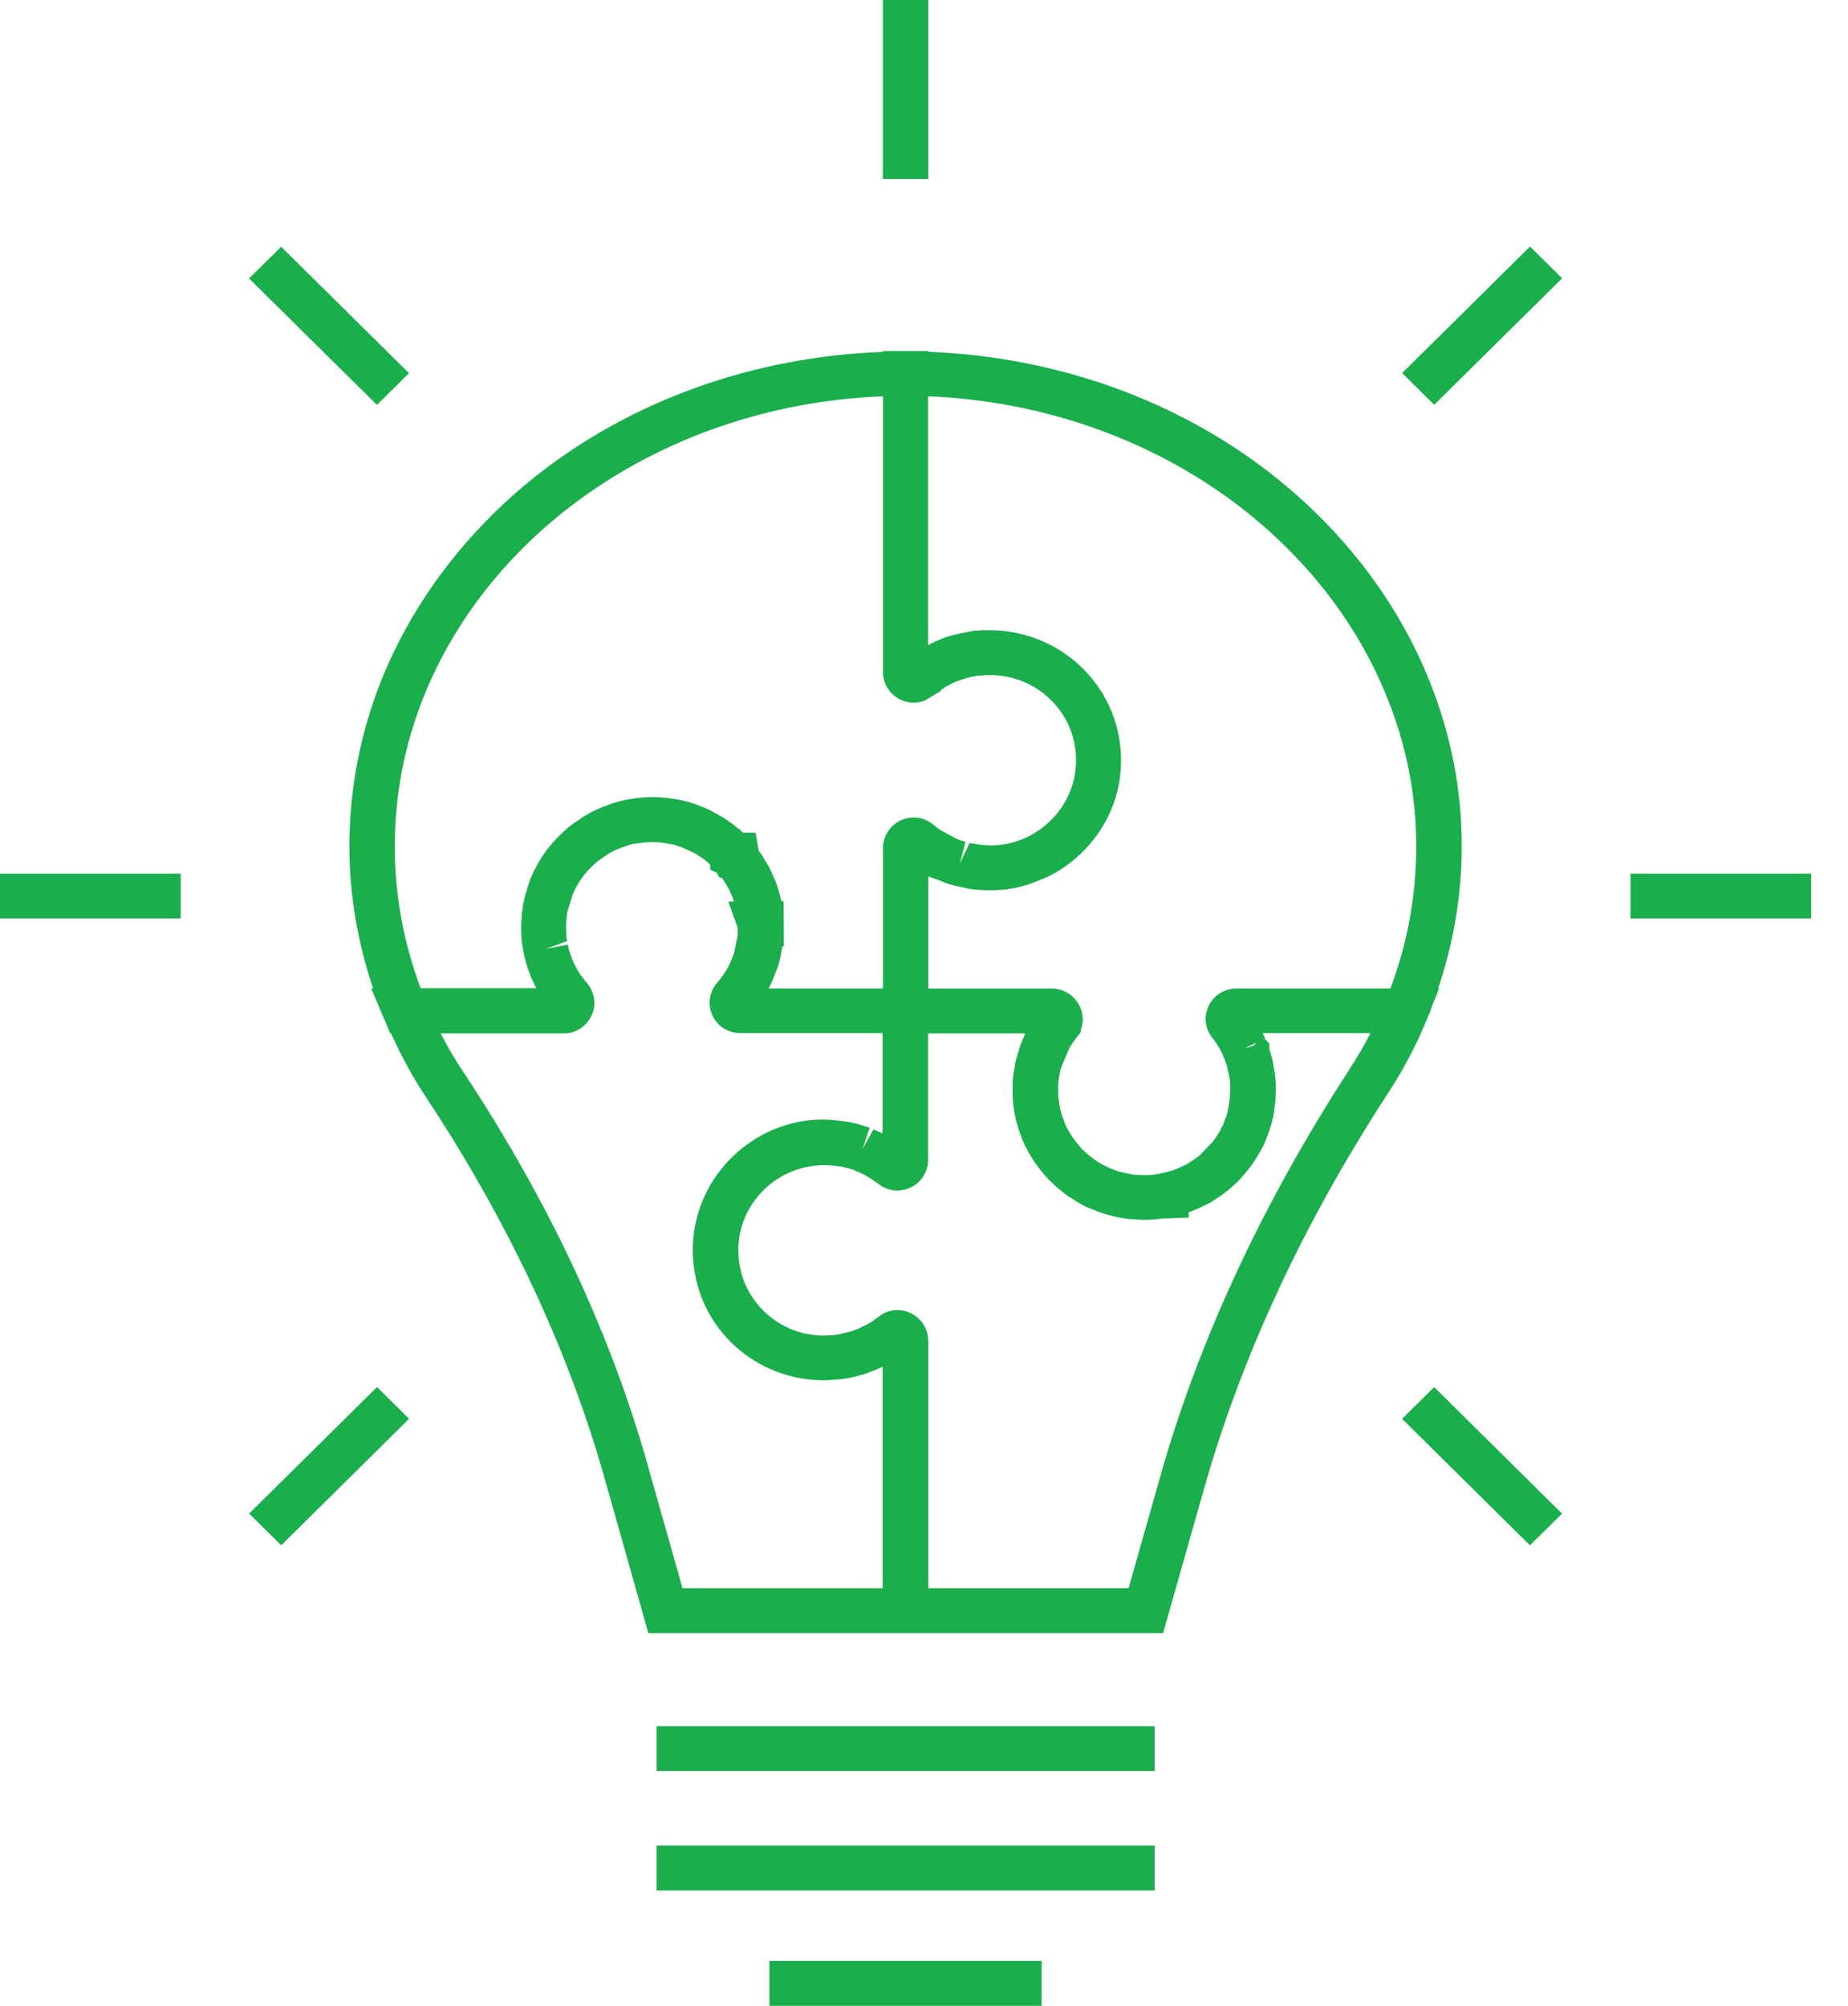<svg width="47" height="51" viewBox="0 0 47 51" fill="none" xmlns="http://www.w3.org/2000/svg">
<path d="M23.608 0H22.454V4.551H23.608V0Z" fill="#1AAE4C"/>
<path d="M46.064 22.213H41.468V23.354H46.064V22.213Z" fill="#1AAE4C"/>
<path d="M4.596 22.213H0V23.354H4.596V22.213Z" fill="#1AAE4C"/>
<path d="M36.475 35.268L35.659 36.075L38.911 39.291L39.727 38.485L36.475 35.268Z" fill="#1AAE4C"/>
<path d="M7.15 6.273L6.334 7.08L9.587 10.295L10.402 9.488L7.15 6.273Z" fill="#1AAE4C"/>
<path d="M38.913 6.269L35.661 9.485L36.477 10.292L39.729 7.076L38.913 6.269Z" fill="#1AAE4C"/>
<path d="M9.588 35.268L6.336 38.484L7.152 39.291L10.404 36.074L9.588 35.268Z" fill="#1AAE4C"/>
<path d="M29.366 43.889H16.699V45.03H29.366V43.889Z" fill="#1AAE4C"/>
<path d="M29.366 46.927H16.699V48.068H29.366V46.927Z" fill="#1AAE4C"/>
<path d="M26.492 49.859H19.57V51H26.492V49.859Z" fill="#1AAE4C"/>
<path d="M36.298 25.888C36.321 25.842 36.344 25.796 36.363 25.747C36.386 25.688 36.402 25.626 36.425 25.567L36.599 25.133H36.576C36.96 23.992 37.171 22.797 37.176 21.568C37.184 20.124 36.911 18.698 36.363 17.333C35.573 15.347 34.211 13.545 32.426 12.124C29.987 10.182 26.869 9.069 23.608 8.945V8.925H22.454V8.948C19.178 9.066 16.055 10.176 13.605 12.124C11.843 13.53 10.494 15.316 9.699 17.295C9.159 18.652 8.886 20.073 8.886 21.52C8.886 22.75 9.097 23.963 9.489 25.133H9.442L9.775 25.922C9.775 25.922 9.78 25.932 9.783 25.934L9.923 26.274H9.944C10.206 26.849 10.502 27.404 10.84 27.905C12.919 31.053 14.433 34.281 15.351 37.498L16.489 41.523H29.581L30.621 37.858C31.569 34.502 33.138 31.123 35.284 27.821C35.687 27.212 36.025 26.569 36.29 25.914L36.3 25.886L36.298 25.888ZM10.7 25.133C10.263 23.968 10.04 22.753 10.04 21.52C10.04 20.217 10.287 18.937 10.775 17.714C11.495 15.92 12.724 14.293 14.332 13.014C16.577 11.227 19.443 10.194 22.457 10.076V17.087C22.457 17.372 22.615 17.637 22.87 17.773C23.07 17.883 23.306 17.893 23.514 17.816L23.935 17.565V17.539C23.977 17.513 24.018 17.488 24.057 17.459C24.125 17.426 24.185 17.392 24.231 17.367C24.276 17.346 24.322 17.328 24.369 17.31L24.577 17.241C24.645 17.223 24.707 17.21 24.811 17.192C24.839 17.187 24.865 17.179 24.894 17.177H25.024L25.052 17.164C25.091 17.164 25.13 17.164 25.177 17.164C25.803 17.164 26.401 17.428 26.814 17.888C27.128 18.235 27.313 18.662 27.357 19.117C27.37 19.268 27.37 19.422 27.352 19.579C27.243 20.553 26.448 21.352 25.468 21.478C25.369 21.491 25.279 21.496 25.177 21.496C25.125 21.496 25.068 21.489 24.954 21.481L24.657 21.437L24.411 21.959L24.556 21.406L24.439 21.368H24.429C24.395 21.355 24.354 21.337 24.294 21.311L23.914 21.103C23.849 21.057 23.79 21.013 23.746 20.977C23.517 20.777 23.197 20.728 22.919 20.854C22.639 20.98 22.457 21.257 22.457 21.566V25.133H19.547C19.609 25.017 19.661 24.899 19.7 24.788C19.739 24.703 19.768 24.619 19.799 24.534L19.835 24.387C19.835 24.387 19.84 24.362 19.846 24.346L19.887 24.12C19.892 24.099 19.895 24.081 19.898 24.064H19.936L19.934 23.65V23.611L19.929 22.912H19.872C19.872 22.912 19.866 22.894 19.864 22.884V22.876C19.848 22.812 19.833 22.75 19.814 22.694L19.786 22.583C19.755 22.488 19.721 22.393 19.698 22.349L19.575 22.072C19.523 21.979 19.471 21.892 19.44 21.851C19.419 21.812 19.388 21.748 19.334 21.681C19.321 21.663 19.308 21.651 19.297 21.635L19.217 21.172H18.895L18.796 21.075H18.783C18.783 21.075 18.762 21.057 18.752 21.049C18.637 20.951 18.513 20.864 18.375 20.777L18.032 20.587C17.944 20.548 17.855 20.509 17.819 20.499C17.741 20.466 17.653 20.435 17.533 20.396C17.492 20.384 17.447 20.373 17.364 20.355L17.26 20.332C17.216 20.322 17.169 20.314 17.125 20.312L16.982 20.291C16.673 20.255 16.366 20.263 16.07 20.312C16 20.317 15.956 20.33 15.961 20.33C15.917 20.335 15.875 20.345 15.808 20.36L15.618 20.414C15.54 20.435 15.452 20.468 15.426 20.484C15.338 20.512 15.249 20.551 15.164 20.589C15.07 20.63 14.974 20.682 14.919 20.718C14.826 20.769 14.743 20.828 14.714 20.854C14.527 20.962 14.376 21.101 14.277 21.201C14.202 21.265 14.127 21.347 14.054 21.43L13.906 21.607C13.735 21.846 13.607 22.072 13.527 22.267C13.511 22.301 13.482 22.355 13.462 22.429C13.436 22.496 13.415 22.56 13.402 22.622C13.368 22.712 13.347 22.799 13.334 22.866L13.311 22.969C13.301 23.023 13.293 23.077 13.288 23.131C13.269 23.226 13.267 23.311 13.264 23.375C13.259 23.439 13.256 23.511 13.256 23.58C13.256 23.675 13.256 23.771 13.264 23.809V23.902C13.275 23.984 13.288 24.053 13.301 24.128L13.321 24.236C13.337 24.318 13.355 24.403 13.386 24.503C13.412 24.588 13.438 24.673 13.467 24.742C13.516 24.876 13.576 25.002 13.641 25.125H10.707L10.7 25.133ZM22.454 40.384H17.359L16.457 37.195C15.512 33.862 13.945 30.529 11.799 27.278C11.586 26.962 11.388 26.626 11.206 26.276H14.335C14.639 26.276 14.909 26.104 15.041 25.829C15.171 25.554 15.135 25.241 14.925 24.989C14.763 24.811 14.628 24.59 14.532 24.338C14.511 24.285 14.496 24.233 14.472 24.156C14.459 24.112 14.449 24.064 14.441 24.017L13.875 24.13L14.423 23.927C14.415 23.886 14.41 23.85 14.405 23.85V23.758C14.397 23.701 14.397 23.642 14.397 23.586C14.397 23.552 14.397 23.519 14.397 23.491L14.415 23.293C14.418 23.252 14.42 23.213 14.431 23.177L14.569 22.732C14.628 22.588 14.714 22.439 14.849 22.254L14.925 22.165C14.953 22.134 14.984 22.095 15.047 22.039C15.124 21.962 15.208 21.882 15.34 21.802C15.379 21.771 15.421 21.741 15.491 21.699C15.53 21.674 15.574 21.651 15.618 21.63C15.668 21.607 15.72 21.584 15.821 21.548C15.85 21.535 15.883 21.522 15.985 21.491L16.023 21.478C16.049 21.473 16.081 21.463 16.12 21.453L16.224 21.442C16.419 21.409 16.624 21.401 16.829 21.424L17.117 21.473C17.117 21.473 17.136 21.476 17.143 21.478L17.25 21.514C17.273 21.52 17.297 21.53 17.338 21.545L17.546 21.635C17.601 21.661 17.655 21.689 17.684 21.704C17.78 21.764 17.887 21.83 17.98 21.91C18.011 21.938 18.037 21.964 18.063 21.99V22.11L18.224 22.188L18.302 22.314H18.352C18.352 22.314 18.362 22.326 18.367 22.334L18.406 22.386C18.406 22.386 18.414 22.398 18.422 22.414C18.468 22.488 18.51 22.552 18.544 22.617L18.632 22.817C18.632 22.817 18.643 22.84 18.648 22.853L18.663 22.925H18.523L18.762 23.591V23.742C18.762 23.763 18.757 23.783 18.757 23.804L18.671 24.231C18.658 24.267 18.643 24.305 18.619 24.362C18.557 24.539 18.463 24.703 18.333 24.873C18.305 24.914 18.268 24.953 18.216 25.014C18.029 25.253 17.996 25.567 18.128 25.837C18.261 26.104 18.531 26.268 18.832 26.268H22.446V28.818C22.402 28.797 22.361 28.779 22.324 28.764C22.288 28.746 22.252 28.73 22.215 28.715L21.935 29.216L22.119 28.674C22.026 28.64 21.929 28.615 21.836 28.586C21.742 28.558 21.649 28.54 21.529 28.517L21.236 28.484C20.142 28.368 19.076 28.846 18.38 29.681C18.061 30.064 17.84 30.506 17.72 30.976C17.601 31.447 17.585 31.945 17.684 32.438C17.78 32.934 17.99 33.394 18.287 33.782C18.783 34.433 19.518 34.895 20.357 35.042C20.558 35.078 20.76 35.096 20.96 35.096C21.059 35.096 21.147 35.088 21.176 35.08C21.295 35.08 21.418 35.067 21.524 35.047L21.618 35.029C21.68 35.019 21.771 35.001 21.867 34.967C21.945 34.949 22.023 34.929 22.106 34.893C22.192 34.864 22.277 34.828 22.407 34.769C22.42 34.764 22.433 34.756 22.449 34.751V40.379L22.454 40.384ZM34.313 27.201C32.104 30.604 30.485 34.086 29.506 37.552L28.703 40.382H23.608V34.091C23.608 33.79 23.429 33.513 23.153 33.384C22.88 33.256 22.566 33.294 22.335 33.489L22.226 33.564C22.189 33.592 22.155 33.621 22.114 33.641L21.883 33.759C21.836 33.78 21.789 33.803 21.735 33.819L21.657 33.849C21.633 33.857 21.607 33.862 21.581 33.867L21.303 33.934C21.269 33.942 21.223 33.944 21.119 33.95C20.955 33.968 20.763 33.96 20.565 33.924C20.456 33.906 20.352 33.878 20.248 33.844C19.531 33.6 18.965 32.973 18.822 32.23C18.692 31.567 18.853 30.922 19.277 30.416C19.695 29.912 20.313 29.625 20.973 29.625C21.02 29.625 21.069 29.625 21.119 29.63L21.34 29.653C21.399 29.663 21.459 29.676 21.534 29.697C21.602 29.715 21.675 29.733 21.672 29.73C21.709 29.748 21.745 29.763 21.781 29.779L21.857 29.812C21.94 29.846 22.02 29.889 22.111 29.946C22.155 29.974 22.2 30 22.244 30.033L22.332 30.095C22.563 30.285 22.88 30.323 23.156 30.195C23.429 30.067 23.605 29.792 23.605 29.494V26.276H26.074L26.037 26.371C26.022 26.402 25.998 26.451 25.977 26.513C25.967 26.538 25.954 26.572 25.936 26.623L25.842 26.939C25.824 27.014 25.811 27.083 25.814 27.091C25.785 27.217 25.764 27.363 25.754 27.541V27.715C25.754 27.803 25.754 27.9 25.762 27.928C25.762 27.995 25.762 28.062 25.78 28.16L25.793 28.224C25.793 28.255 25.798 28.283 25.803 28.311L25.814 28.36C25.827 28.437 25.84 28.499 25.855 28.538C25.884 28.648 25.913 28.751 25.957 28.851C25.985 28.946 26.027 29.041 26.074 29.141L26.157 29.296C26.279 29.514 26.419 29.699 26.51 29.81L26.596 29.907C26.643 29.964 26.689 30.015 26.747 30.061C26.817 30.136 26.902 30.21 27.009 30.295L27.079 30.352C27.11 30.378 27.142 30.398 27.165 30.413C27.191 30.431 27.214 30.444 27.23 30.452C27.23 30.452 27.235 30.452 27.238 30.455C27.427 30.591 27.62 30.694 27.794 30.753C27.939 30.817 28.09 30.868 28.251 30.907C28.251 30.907 28.251 30.907 28.253 30.907C28.256 30.907 28.261 30.907 28.264 30.907C28.331 30.93 28.399 30.948 28.49 30.961L28.542 30.969C28.612 30.981 28.68 30.992 28.758 30.999H28.835C28.924 31.01 29.015 31.017 29.103 31.017C29.192 31.017 29.295 31.01 29.428 30.999C29.477 30.994 29.527 30.987 29.573 30.979H29.664H29.677H29.683L30.233 30.958V30.822C30.233 30.822 30.244 30.817 30.249 30.817C30.311 30.794 30.369 30.773 30.407 30.753C30.47 30.73 30.535 30.701 30.54 30.696C30.646 30.647 30.743 30.601 30.841 30.542L30.945 30.468C31.039 30.413 31.122 30.349 31.249 30.252L31.483 30.038C31.512 30.01 31.551 29.971 31.59 29.92C31.634 29.874 31.678 29.822 31.73 29.758C31.849 29.609 31.953 29.455 32.073 29.234L32.13 29.134C32.172 29.044 32.206 28.962 32.237 28.869C32.265 28.807 32.281 28.753 32.291 28.715C32.333 28.602 32.364 28.478 32.387 28.358C32.398 28.309 32.406 28.265 32.408 28.219C32.413 28.18 32.421 28.142 32.424 28.103C32.434 28.044 32.442 27.988 32.439 27.959C32.447 27.839 32.447 27.71 32.447 27.592C32.447 27.548 32.444 27.51 32.437 27.42C32.429 27.32 32.411 27.212 32.39 27.099L32.377 27.021C32.369 26.983 32.359 26.942 32.351 26.906L32.33 26.829C32.315 26.777 32.299 26.728 32.283 26.685L32.278 26.525L32.161 26.41L32.174 26.402L32.12 26.284C32.12 26.284 32.114 26.274 32.112 26.268H34.856C34.695 26.584 34.513 26.893 34.313 27.196V27.201ZM31.652 26.654L31.959 26.51L31.878 26.59L31.652 26.654ZM35.368 25.133H31.452C31.148 25.133 30.875 25.3 30.743 25.569C30.615 25.824 30.641 26.119 30.805 26.348C30.821 26.374 30.836 26.394 30.854 26.41L30.935 26.525C30.966 26.574 30.995 26.62 31.029 26.68C31.049 26.713 31.067 26.752 31.099 26.818L31.164 26.991C31.182 27.042 31.203 27.099 31.208 27.106L31.252 27.317C31.265 27.384 31.278 27.458 31.28 27.474C31.28 27.51 31.28 27.546 31.288 27.594C31.288 27.687 31.288 27.787 31.275 27.926L31.244 28.16C31.234 28.214 31.221 28.273 31.2 28.363L31.151 28.471C31.127 28.543 31.104 28.602 31.106 28.607C31.065 28.674 31.029 28.741 31.034 28.741C30.974 28.849 30.906 28.951 30.836 29.039L30.501 29.386C30.452 29.422 30.405 29.46 30.301 29.524C30.278 29.54 30.244 29.56 30.207 29.589C30.158 29.614 30.104 29.643 29.997 29.689L29.924 29.72C29.888 29.738 29.852 29.75 29.792 29.768C29.711 29.797 29.631 29.812 29.545 29.83L29.475 29.846C29.449 29.848 29.42 29.853 29.394 29.858L29.303 29.871C29.181 29.881 29.145 29.884 28.885 29.871C28.846 29.869 28.81 29.864 28.773 29.856L28.539 29.807C28.438 29.787 28.345 29.75 28.241 29.707C28.116 29.655 27.999 29.594 27.885 29.517L27.695 29.375C27.653 29.345 27.612 29.308 27.583 29.275L27.51 29.208C27.49 29.18 27.466 29.154 27.412 29.09C27.326 28.987 27.24 28.866 27.173 28.746L27.128 28.666C27.105 28.612 27.076 28.561 27.064 28.509L27.03 28.417C27.006 28.365 26.993 28.314 26.98 28.26L26.96 28.183C26.96 28.183 26.96 28.173 26.957 28.168L26.915 27.869C26.91 27.821 26.913 27.767 26.913 27.718V27.584C26.915 27.507 26.926 27.425 26.954 27.286C26.957 27.253 26.965 27.222 26.986 27.147L27.196 26.651C27.206 26.631 27.219 26.61 27.24 26.579L27.305 26.484C27.323 26.456 27.342 26.428 27.36 26.405L27.487 26.248V26.186C27.562 25.996 27.555 25.78 27.461 25.585C27.331 25.312 27.05 25.135 26.747 25.135H23.608V22.283L23.925 22.398C24 22.432 24.076 22.463 24.159 22.486L24.231 22.504C24.231 22.504 24.242 22.506 24.247 22.509L24.642 22.599C24.691 22.607 24.738 22.617 24.852 22.625H24.889C25.149 22.648 25.364 22.64 25.603 22.612C25.931 22.57 26.237 22.47 26.531 22.339C26.575 22.319 26.624 22.306 26.666 22.285C27.651 21.789 28.365 20.826 28.49 19.71C28.516 19.477 28.519 19.24 28.495 19.009C28.428 18.315 28.142 17.654 27.666 17.13C27.032 16.426 26.12 16.023 25.167 16.023C25.06 16.023 24.962 16.023 24.938 16.03L24.754 16.038L24.733 16.048C24.678 16.056 24.621 16.066 24.561 16.077C24.46 16.095 24.369 16.113 24.216 16.154C24.172 16.167 24.122 16.179 24.076 16.195C24.013 16.213 23.966 16.233 23.938 16.249C23.863 16.28 23.782 16.311 23.686 16.359C23.66 16.375 23.634 16.388 23.605 16.403V10.076C26.601 10.197 29.462 11.233 31.699 13.014C33.328 14.311 34.567 15.948 35.284 17.752C35.781 18.983 36.025 20.263 36.02 21.561C36.012 22.794 35.794 23.992 35.362 25.13L35.368 25.133Z" fill="#1AAE4C"/>
</svg>
